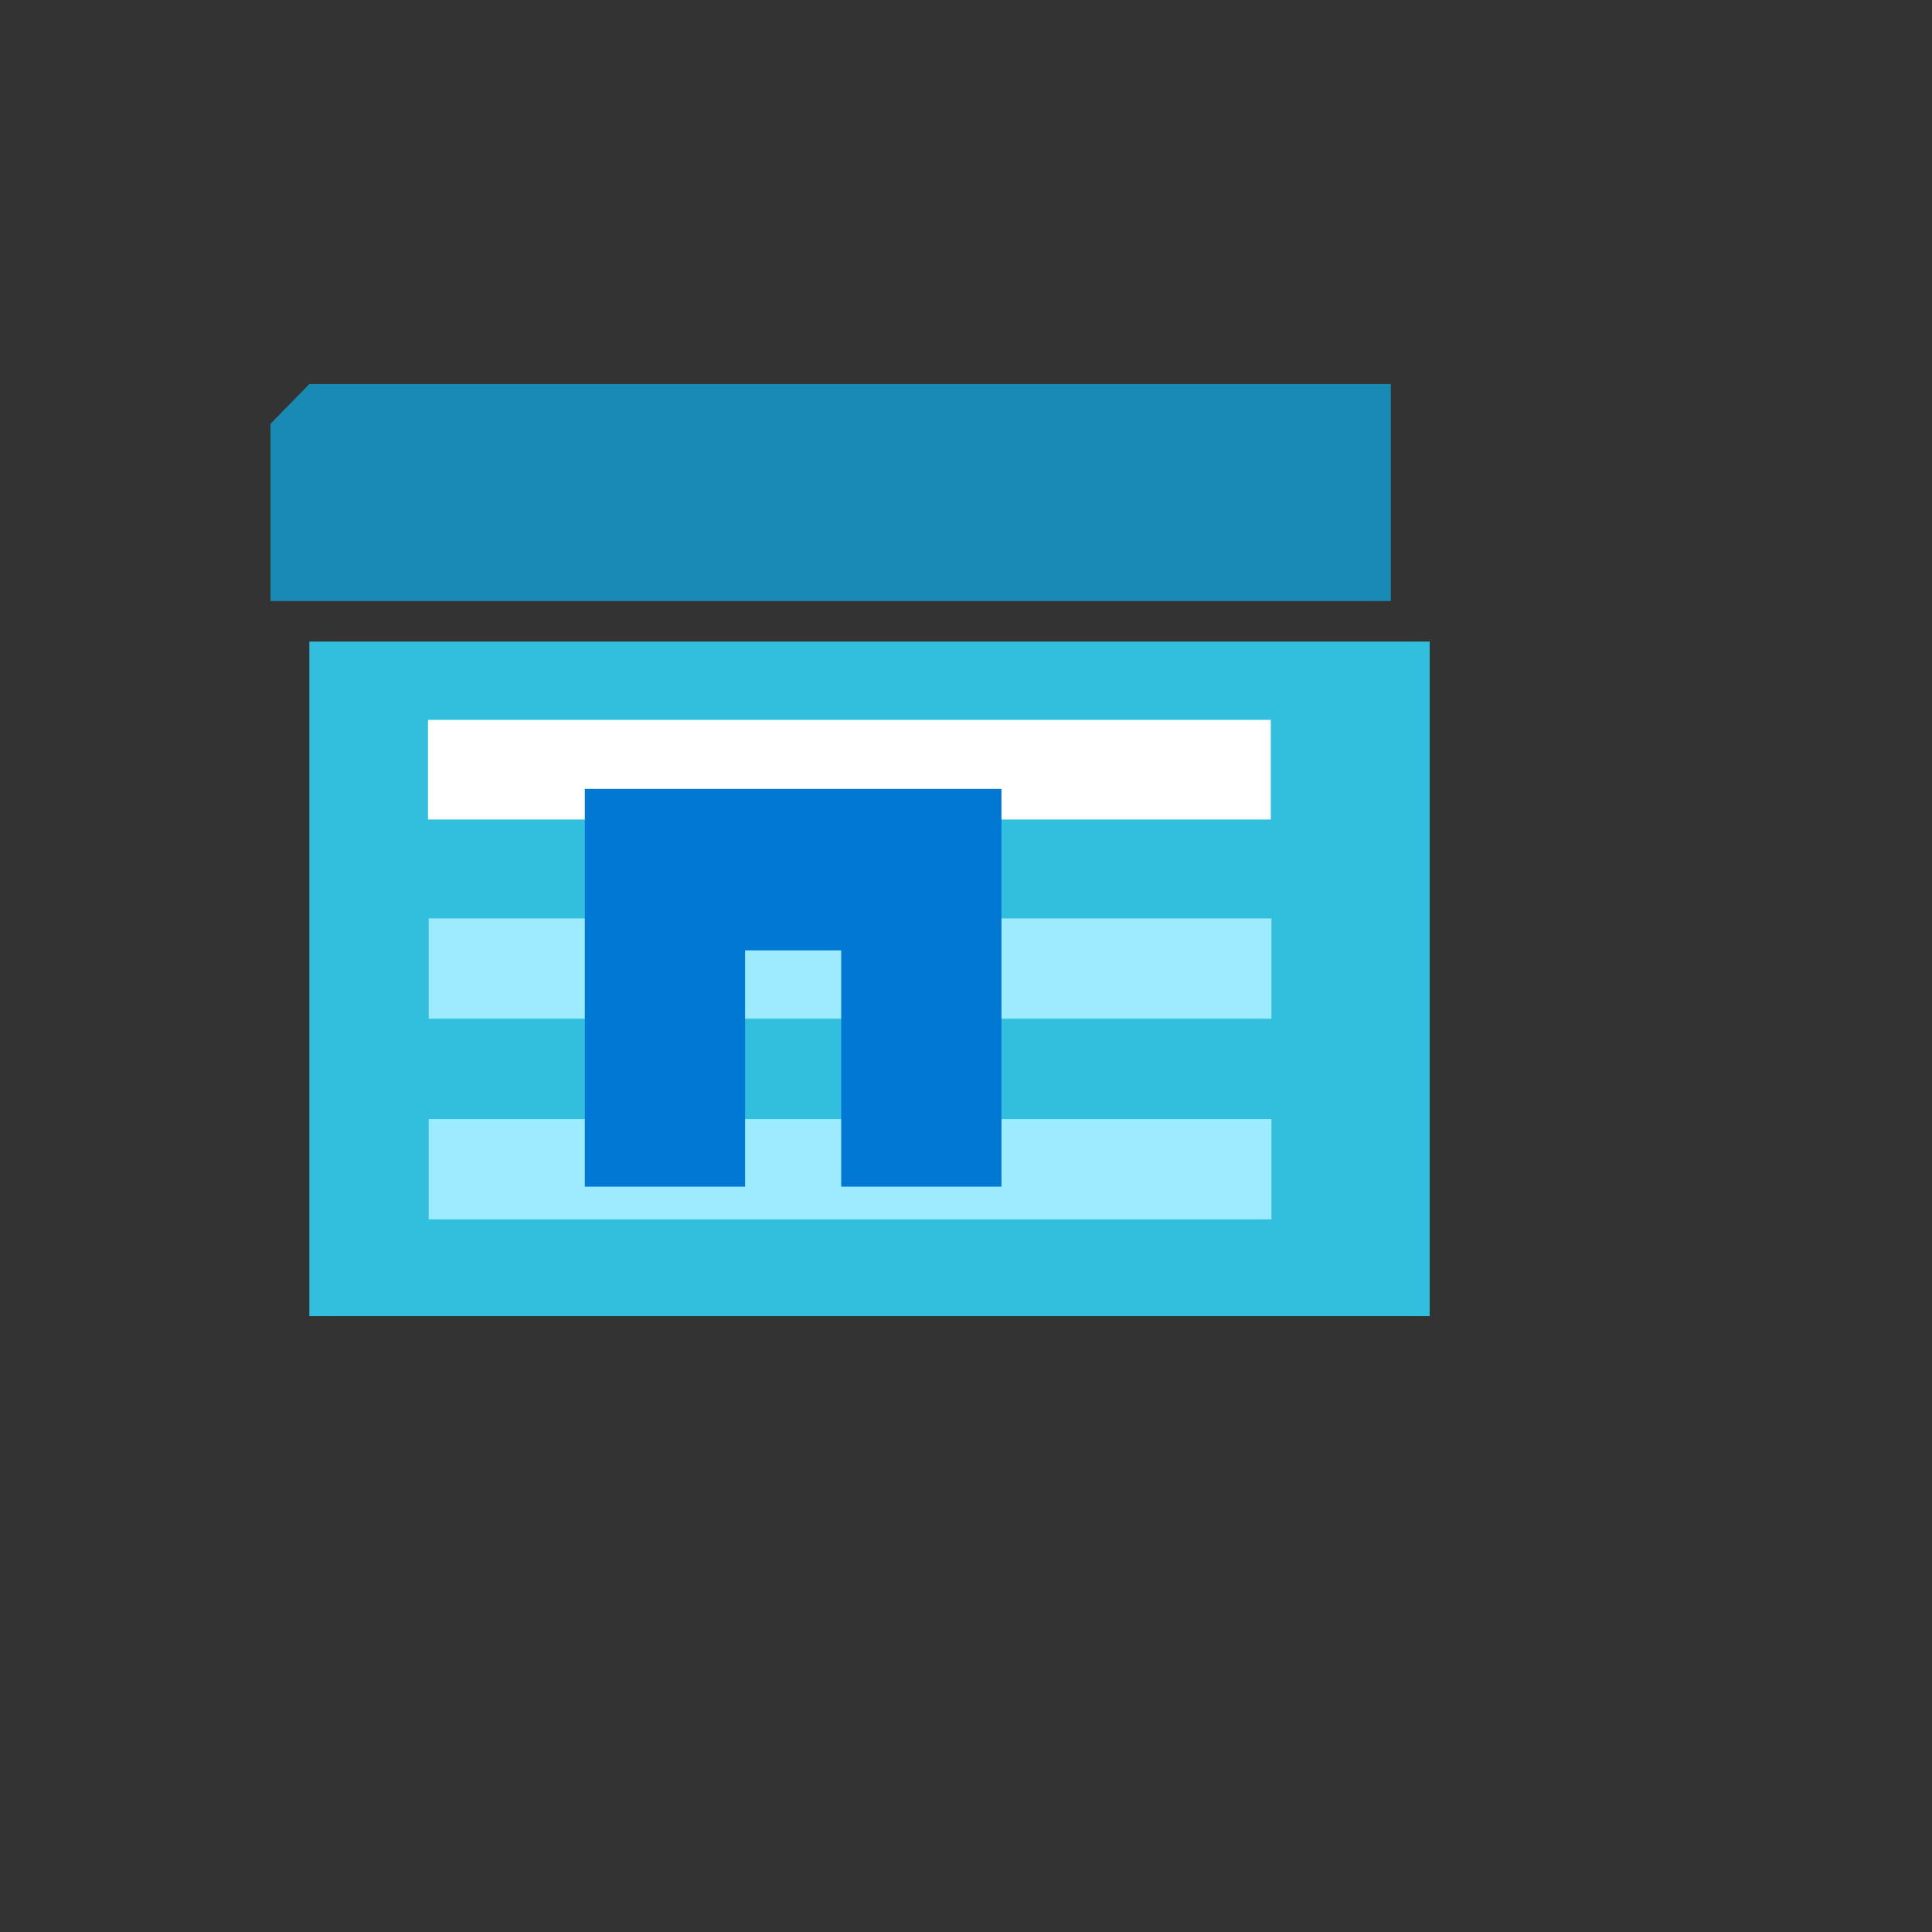 <svg xmlns="http://www.w3.org/2000/svg" version="1.1" xmlns:xlink="http://www.w3.org/1999/xlink" width="100%" height="100%" id="svgWorkerArea" viewBox="-25 -25 625 625" xmlns:idraw="https://idraw.muisca.co" style="background: white;"><rect x="-25" y="-25" width="625" height="625" fill="#333333" stroke="none"/><defs id="defsdoc"><pattern id="patternBool" x="0" y="0" width="10" height="10" patternUnits="userSpaceOnUse" patternTransform="rotate(35)"><circle cx="5" cy="5" r="4" style="stroke: none;fill: #ff000070;"></circle></pattern><linearGradient id="a" x1="9" y1="15.83" x2="9" y2="5.79" gradientUnits="userSpaceOnUse"><stop offset="0" stop-color="#32bedd" id="stopImp-586626139"></stop><stop offset=".18" stop-color="#32caea" id="stopImp-65867729"></stop><stop offset=".41" stop-color="#32d2f2" id="stopImp-359547359"></stop><stop offset=".78" stop-color="#32d4f5" id="stopImp-502703165"></stop></linearGradient></defs><g id="fileImp-233557742" class="cosito"><path id="pathImp-479657250" fill="url(#a)" class="grouped" d="M62.5 182.555C62.5 182.555 437.5 182.555 437.5 182.555 437.5 182.555 437.5 400.772 437.5 400.772 437.5 400.772 75.073 400.772 75.073 400.772 75.073 400.772 75.073 182.555 75.073 182.555 75.073 182.555 62.5 182.555 62.5 182.555"></path><path id="pathImp-840625784" fill="#198ab3" class="grouped" d="M75.073 99.228C75.073 99.228 424.926 99.228 424.926 99.228 424.926 99.228 424.926 169.435 424.926 169.435 424.926 169.435 62.5 169.435 62.5 169.435 62.5 169.435 62.5 112.118 62.5 112.118 62.5 112.118 75.073 99.228 75.073 99.228"></path><path id="pathImp-955104869" fill="#fff" class="grouped" d="M113.456 207.876C113.456 207.876 386.103 207.876 386.103 207.876 386.103 207.876 386.103 240.102 386.103 240.102 386.103 240.102 113.456 240.102 113.456 240.102 113.456 240.102 113.456 207.876 113.456 207.876 113.456 207.876 113.456 207.876 113.456 207.876"></path><path id="pathImp-310640743" fill="#9cebff" class="grouped" d="M113.677 272.098C113.677 272.098 386.324 272.098 386.324 272.098 386.324 272.098 386.324 304.554 386.324 304.554 386.324 304.554 113.677 304.554 113.677 304.554 113.677 304.554 113.677 279.464 113.677 279.464 113.677 279.464 113.677 272.098 113.677 272.098M113.677 337.01C113.677 337.01 386.324 337.01 386.324 337.01 386.324 337.01 386.324 369.467 386.324 369.467 386.324 369.467 113.677 369.467 113.677 369.467 113.677 369.467 113.677 337.01 113.677 337.01 113.677 337.01 113.677 337.01 113.677 337.01"></path><path id="pathImp-139018129" fill="#0078d4" class="grouped" d="M164.191 230.204C164.191 230.204 164.191 358.878 164.191 358.878 164.191 358.878 216.029 358.878 216.029 358.878 216.029 358.878 216.029 282.456 216.029 282.456 216.029 282.456 247.132 282.456 247.132 282.456 247.132 282.456 247.132 358.878 247.132 358.878 247.132 358.878 298.971 358.878 298.971 358.878 298.971 358.878 298.971 230.204 298.971 230.204 298.971 230.204 170.368 230.204 170.368 230.204 170.368 230.204 164.191 230.204 164.191 230.204"></path></g></svg>
